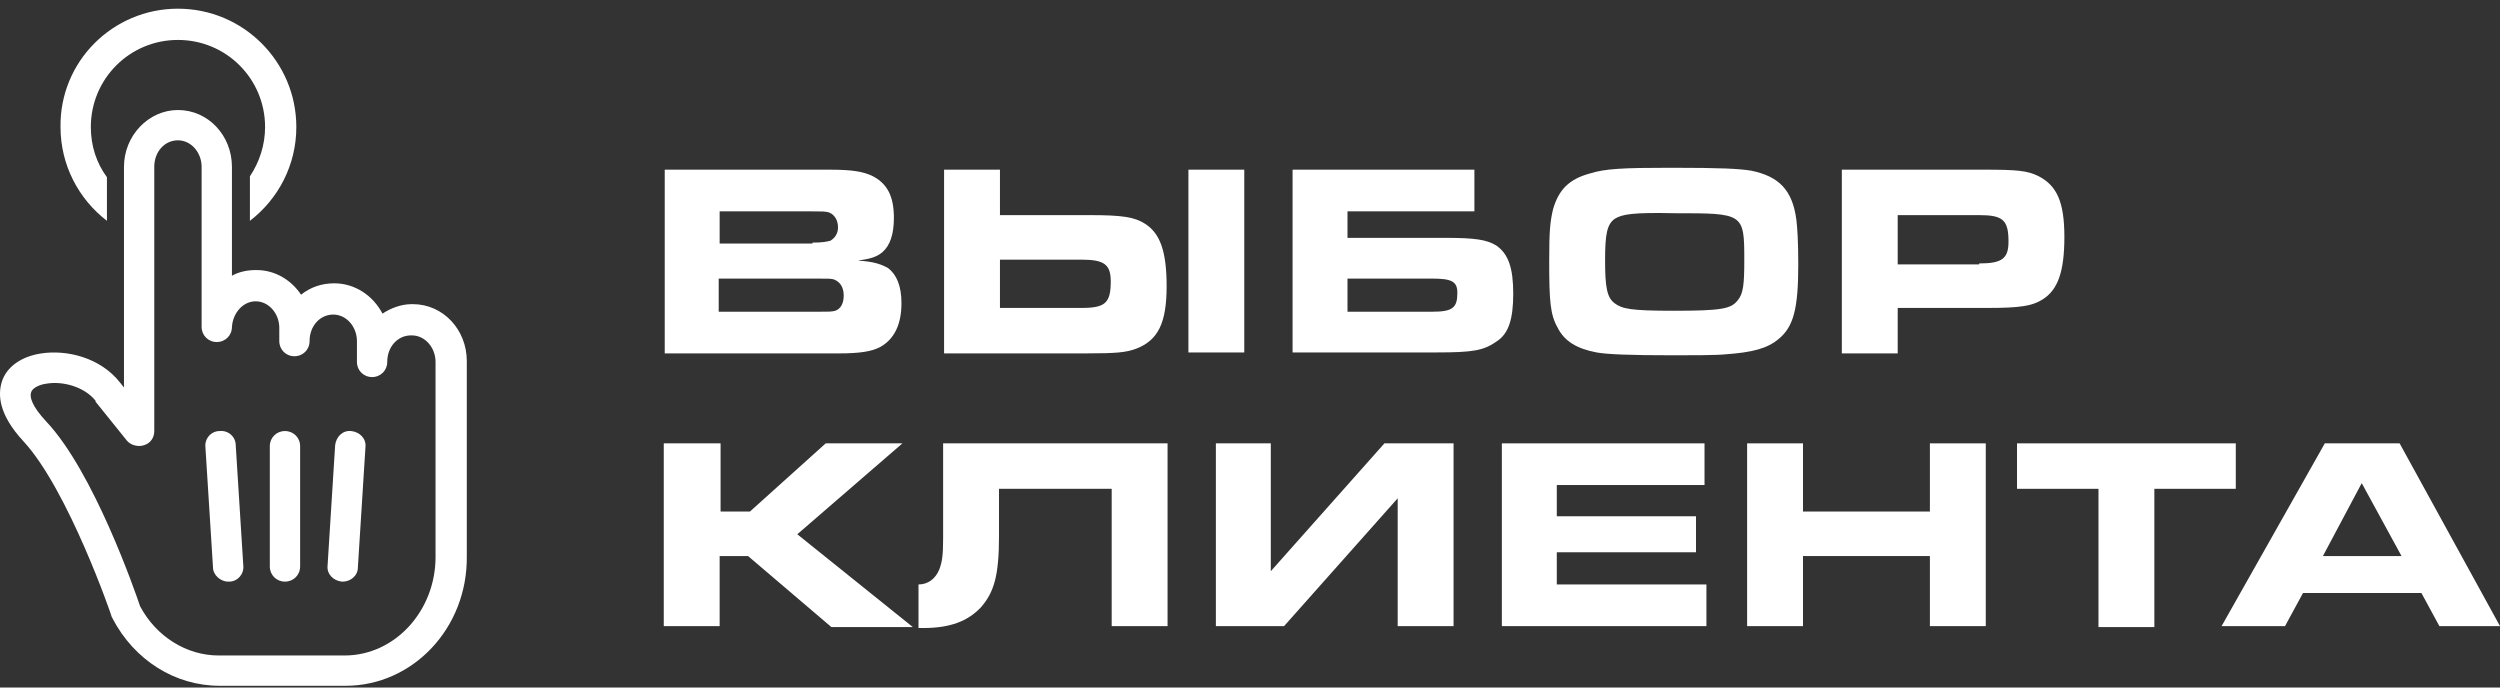 <svg width="120" height="33" viewBox="0 0 120 33" fill="none" xmlns="http://www.w3.org/2000/svg">
<rect x="0" y="0" width="120" height="33" fill="#333333" stroke="none"/>
<path d="M14.224 6.099C14.224 7.917 13.36 9.553 11.996 10.599V8.463C12.451 7.781 12.724 6.963 12.724 6.099C12.724 3.781 10.86 1.917 8.542 1.917C6.224 1.917 4.36 3.781 4.36 6.099C4.36 7.008 4.633 7.826 5.133 8.508V10.599C3.769 9.553 2.905 7.917 2.905 6.099C2.86 2.962 5.405 0.417 8.542 0.417C11.678 0.417 14.224 2.962 14.224 6.099Z" fill="white"/>
<path d="M16.588 32.918H10.542C8.405 32.918 6.451 31.691 5.405 29.691C5.405 29.645 5.36 29.645 5.36 29.6C5.36 29.554 3.269 23.509 1.133 21.19C-0.095 19.872 -0.095 18.917 0.087 18.326C0.314 17.599 1.042 17.099 1.996 16.963C3.178 16.781 4.814 17.145 5.769 18.372L5.951 18.599V8.008C5.951 6.508 7.133 5.281 8.542 5.281C9.996 5.281 11.133 6.508 11.133 8.008V13.235C11.451 13.054 11.86 12.963 12.269 12.963H12.315C13.224 12.963 13.997 13.463 14.451 14.145C14.906 13.781 15.451 13.599 16.042 13.599C17.042 13.599 17.906 14.19 18.36 15.054C18.769 14.781 19.27 14.599 19.77 14.599H19.815C21.27 14.599 22.406 15.826 22.406 17.326C22.406 19.963 22.406 20.827 22.406 23.19V26.69C22.451 30.145 19.815 32.918 16.588 32.918ZM6.724 29.1C7.496 30.554 8.951 31.463 10.496 31.463H16.542C18.951 31.463 20.906 29.327 20.906 26.736V23.236C20.906 20.872 20.906 19.963 20.906 17.372C20.906 16.69 20.406 16.099 19.77 16.099H19.724C19.088 16.099 18.588 16.645 18.588 17.372C18.588 17.781 18.269 18.099 17.86 18.099C17.451 18.099 17.133 17.781 17.133 17.372V16.372C17.133 15.69 16.633 15.099 15.997 15.099C15.36 15.099 14.86 15.645 14.86 16.372C14.86 16.781 14.542 17.099 14.133 17.099C13.724 17.099 13.406 16.781 13.406 16.372V15.736C13.406 15.054 12.906 14.463 12.269 14.463C11.678 14.463 11.178 15.008 11.133 15.69C11.133 16.099 10.815 16.417 10.405 16.417C9.996 16.417 9.678 16.099 9.678 15.69V8.008C9.678 7.326 9.178 6.735 8.542 6.735C7.905 6.735 7.405 7.281 7.405 8.008V20.69C7.405 21.008 7.224 21.281 6.905 21.372C6.633 21.463 6.269 21.372 6.087 21.145L4.587 19.281C4.587 19.281 4.587 19.281 4.587 19.236C4.042 18.554 2.996 18.281 2.223 18.417C1.86 18.463 1.542 18.645 1.496 18.826C1.405 19.054 1.542 19.508 2.223 20.236C4.496 22.645 6.496 28.418 6.724 29.1Z" fill="white"/>
<path d="M10.951 27.918C10.587 27.918 10.224 27.599 10.224 27.236L9.86 21.463C9.815 21.054 10.133 20.69 10.542 20.69C10.951 20.645 11.315 20.963 11.315 21.372L11.678 27.145C11.724 27.554 11.405 27.918 10.996 27.918C10.951 27.918 10.951 27.918 10.951 27.918Z" fill="white"/>
<path d="M16.451 27.918H16.406C15.997 27.872 15.678 27.554 15.724 27.145L16.087 21.372C16.133 20.963 16.451 20.645 16.86 20.69C17.269 20.736 17.588 21.054 17.542 21.463L17.178 27.236C17.178 27.645 16.815 27.918 16.451 27.918Z" fill="white"/>
<path d="M13.678 27.918C13.269 27.918 12.951 27.599 12.951 27.19V21.418C12.951 21.008 13.269 20.69 13.678 20.69C14.088 20.69 14.406 21.008 14.406 21.418V27.19C14.406 27.599 14.088 27.918 13.678 27.918Z" fill="white"/>
<path d="M31.907 8.145H39.861C40.907 8.145 41.452 8.236 41.907 8.463C42.589 8.827 42.907 9.418 42.907 10.463C42.907 11.236 42.725 11.781 42.361 12.1C42.089 12.327 41.816 12.418 41.179 12.509C41.952 12.554 42.316 12.691 42.634 12.872C43.043 13.191 43.27 13.736 43.27 14.554C43.27 15.6 42.907 16.282 42.27 16.645C41.861 16.872 41.27 16.963 40.27 16.963H31.907V8.145ZM38.998 11.645C39.498 11.645 39.679 11.6 39.861 11.554C40.089 11.418 40.225 11.191 40.225 10.918C40.225 10.554 40.043 10.281 39.77 10.19C39.589 10.145 39.452 10.145 38.952 10.145H34.543V11.691H38.998V11.645ZM39.27 14.963C39.816 14.963 39.907 14.963 40.089 14.918C40.361 14.827 40.498 14.554 40.498 14.191C40.498 13.827 40.361 13.554 40.043 13.418C39.907 13.372 39.77 13.372 39.179 13.372H34.498V14.963H39.27Z" fill="white"/>
<path d="M47.998 8.144V10.326H52.316C53.861 10.326 54.453 10.417 54.953 10.735C55.68 11.19 55.998 12.054 55.998 13.736C55.998 15.508 55.589 16.326 54.543 16.736C54.043 16.917 53.634 16.963 52.089 16.963H45.316V8.144H47.998ZM47.998 14.781H51.907C53.043 14.781 53.316 14.554 53.316 13.508C53.316 12.69 52.998 12.463 51.907 12.463H47.998V14.781ZM57.044 8.144H59.725V16.917H57.044V8.144Z" fill="white"/>
<path d="M70.726 10.144H64.68V11.417H69.407C70.817 11.417 71.362 11.508 71.817 11.781C72.408 12.19 72.635 12.872 72.635 14.099C72.635 15.326 72.408 16.008 71.862 16.372C71.226 16.826 70.726 16.917 68.953 16.917H62.044V8.144H70.771V10.144H70.726ZM64.68 14.963H68.726C69.726 14.963 69.953 14.781 69.953 14.054C69.953 13.508 69.68 13.372 68.726 13.372H64.68V14.963Z" fill="white"/>
<path d="M84.044 8.19C85.408 8.463 86.044 9.144 86.226 10.553C86.272 10.917 86.317 11.599 86.317 12.69C86.317 14.826 86.09 15.69 85.362 16.281C84.817 16.736 84.09 16.917 82.817 17.008C82.362 17.054 81.181 17.054 80.317 17.054C78.226 17.054 77.135 17.008 76.635 16.917C75.68 16.736 75.09 16.372 74.771 15.736C74.408 15.099 74.362 14.463 74.362 12.508C74.362 11.053 74.408 10.644 74.544 10.053C74.817 9.099 75.317 8.599 76.317 8.326C77.044 8.099 77.862 8.053 80.18 8.053C82.681 8.053 83.453 8.099 84.044 8.19ZM77.499 10.508C77.135 10.781 77.044 11.235 77.044 12.508C77.044 13.781 77.135 14.281 77.499 14.554C77.862 14.826 78.271 14.917 80.317 14.917C82.635 14.917 83.09 14.826 83.408 14.417C83.681 14.099 83.726 13.645 83.726 12.463C83.726 10.235 83.681 10.235 80.408 10.235C78.362 10.19 77.862 10.281 77.499 10.508Z" fill="white"/>
<path d="M88.454 8.144H95.181C96.863 8.144 97.317 8.19 97.863 8.463C98.727 8.917 99.09 9.69 99.09 11.372C99.09 13.054 98.772 13.917 98.045 14.372C97.545 14.69 96.954 14.781 95.408 14.781H91.09V16.963H88.408V8.144H88.454ZM94.999 12.645C96.09 12.645 96.408 12.417 96.408 11.599C96.408 10.553 96.136 10.326 94.999 10.326H91.09V12.69H94.999V12.645Z" fill="white"/>
<path d="M31.906 21.281H34.588V24.554H35.997L39.634 21.281H43.316L38.27 25.645L43.816 30.1H39.907L35.906 26.69H34.543V30.054H31.861V21.281H31.906Z" fill="white"/>
<path d="M47.952 25.736C47.952 27.599 47.725 28.418 47.089 29.145C46.452 29.827 45.589 30.145 44.316 30.145H44.088V28.054C44.543 28.054 44.907 27.781 45.089 27.327C45.225 26.963 45.27 26.645 45.27 25.827V21.281H56.043V30.054H53.361V23.463H47.952V25.736Z" fill="white"/>
<path d="M60.998 21.281V27.418L66.453 21.281H69.771V30.054H67.089V23.918L61.635 30.054H58.362V21.281H60.998Z" fill="white"/>
<path d="M81.817 21.281V23.281H74.726V24.781H81.408V26.509H74.726V28.054H81.908V30.054H72.089V21.281H81.817Z" fill="white"/>
<path d="M83.862 21.281H86.544V24.554H92.635V21.281H95.317V30.054H92.635V26.69H86.544V30.054H83.862V21.281Z" fill="white"/>
<path d="M100.727 23.463H96.817V21.281H107.318V23.463H103.409V30.1H100.727V23.463Z" fill="white"/>
<path d="M111.591 21.281H115.182L120 30.054H117.091L116.227 28.463H110.545L109.681 30.054H106.636L111.591 21.281ZM115.273 26.69L113.363 23.19L111.5 26.69H115.273Z" fill="white"/>
</svg>
